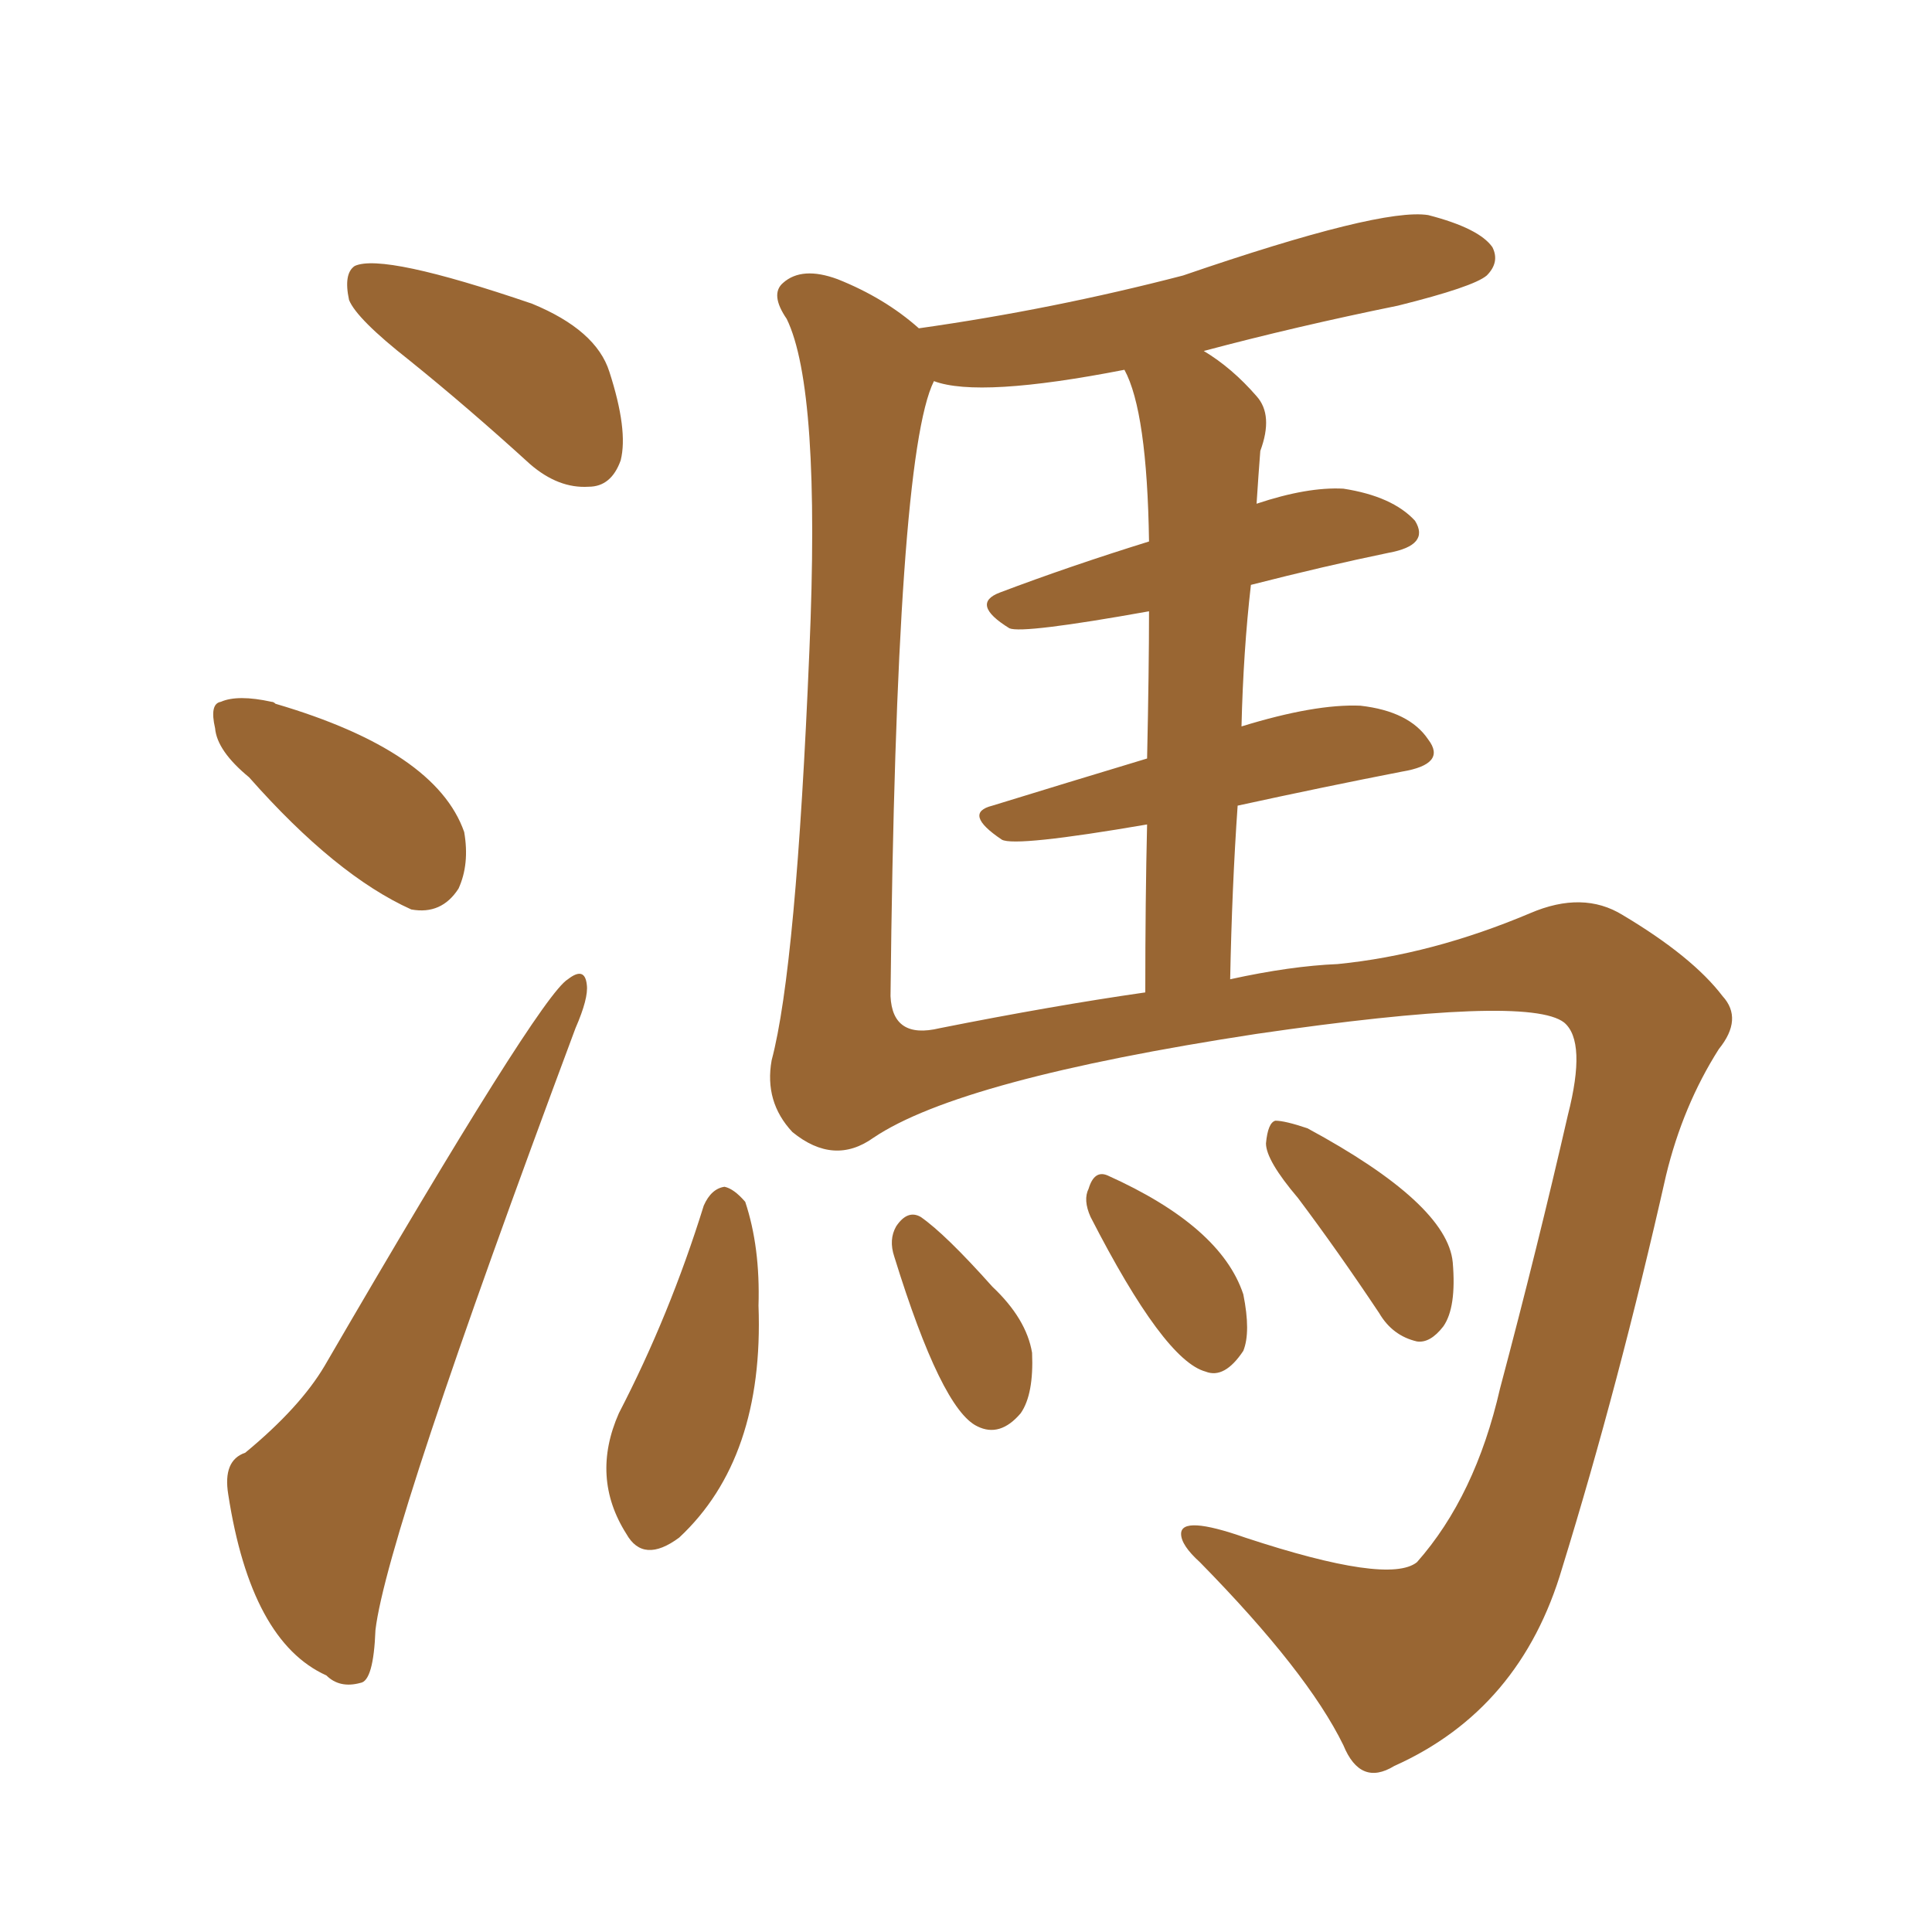 <svg xmlns="http://www.w3.org/2000/svg" xmlns:xlink="http://www.w3.org/1999/xlink" width="150" height="150"><path fill="#996633" padding="10" d="M31.79 27.98L31.79 27.98Q27.69 24.76 27.10 23.29L27.10 23.29Q26.66 21.24 27.54 20.65L27.54 20.65Q29.74 19.63 41.31 23.58L41.31 23.58Q46.29 25.63 47.31 28.86L47.31 28.86Q48.78 33.40 48.19 35.74L48.19 35.74Q47.46 37.79 45.70 37.79L45.70 37.79Q43.36 37.94 41.16 36.04L41.16 36.04Q36.33 31.64 31.79 27.98ZM19.34 60.35L19.34 60.35Q16.85 58.30 16.70 56.54L16.70 56.54Q16.26 54.64 17.14 54.49L17.14 54.49Q18.46 53.91 21.09 54.49L21.09 54.49Q21.24 54.49 21.39 54.64L21.39 54.64Q33.84 58.30 36.04 64.60L36.04 64.60Q36.47 67.09 35.60 68.99L35.60 68.99Q34.28 71.04 31.93 70.61L31.93 70.61Q26.07 67.97 19.34 60.35ZM19.04 112.79L19.04 112.79Q23.29 109.28 25.20 106.05L25.20 106.05Q41.89 77.34 44.09 76.03L44.09 76.03Q45.41 75 45.56 76.46L45.56 76.46Q45.70 77.49 44.68 79.83L44.68 79.83Q30.03 119.09 29.15 126.56L29.15 126.56Q29.00 130.52 27.98 130.66L27.98 130.66Q26.37 131.10 25.34 130.08L25.34 130.08Q19.48 127.44 17.72 116.02L17.72 116.02Q17.29 113.38 19.04 112.79ZM54.64 93.60L54.64 93.60Q55.22 92.29 56.25 92.14L56.25 92.14Q56.98 92.29 57.86 93.31L57.86 93.31Q59.03 96.83 58.89 101.37L58.89 101.37Q59.33 113.23 52.73 119.38L52.73 119.38Q49.95 121.44 48.63 119.09L48.63 119.09Q45.85 114.70 48.05 109.72L48.05 109.72Q52.00 102.10 54.64 93.60ZM96.39 56.40L96.39 56.40Q102.10 54.64 105.62 54.79L105.62 54.79Q109.42 55.22 110.89 57.42L110.89 57.42Q112.35 59.33 108.84 59.91L108.84 59.91Q102.83 61.08 96.09 62.55L96.09 62.55Q95.65 68.85 95.51 76.03L95.51 76.03Q100.20 75 103.86 74.85L103.86 74.85Q111.18 74.12 118.80 70.90L118.80 70.90Q122.90 69.14 125.98 71.04L125.98 71.04Q131.40 74.27 133.74 77.34L133.74 77.34Q135.35 79.10 133.45 81.45L133.45 81.45Q130.66 85.84 129.35 91.26L129.35 91.26Q125.68 107.52 121.29 121.73L121.29 121.73Q118.07 132.71 108.25 137.11L108.25 137.11Q105.62 138.72 104.30 135.50L104.30 135.50Q101.51 129.79 93.16 121.29L93.16 121.29Q91.70 119.97 91.70 119.09L91.70 119.09Q91.70 117.63 96.68 119.38L96.68 119.38Q107.81 123.05 110.01 121.29L110.01 121.29Q114.55 116.16 116.46 107.81L116.46 107.81Q119.38 96.83 121.73 86.57L121.73 86.57Q123.19 80.86 121.44 79.39L121.44 79.39Q118.65 77.20 97.56 80.27L97.56 80.27Q74.56 83.79 67.82 88.33L67.82 88.33Q64.75 90.53 61.52 87.89L61.52 87.89Q59.33 85.55 59.91 82.32L59.91 82.32Q61.82 75.15 62.84 50.54L62.84 50.54Q63.72 30.18 61.08 24.76L61.08 24.76Q59.77 22.85 60.79 21.97L60.79 21.97Q62.26 20.65 65.04 21.68L65.04 21.68Q68.70 23.14 71.34 25.49L71.34 25.49Q81.74 24.02 91.85 21.39L91.85 21.39Q107.23 16.11 110.89 16.70L110.89 16.70Q114.84 17.72 115.87 19.19L115.87 19.19Q116.46 20.36 115.43 21.39L115.43 21.39Q114.40 22.27 108.54 23.73L108.54 23.73Q100.63 25.34 93.46 27.25L93.46 27.25Q95.65 28.56 97.56 30.76L97.56 30.76Q98.88 32.23 97.85 35.01L97.85 35.01Q97.71 36.77 97.56 39.11L97.56 39.11Q101.51 37.79 104.30 37.94L104.30 37.94Q108.11 38.53 109.86 40.43L109.86 40.43Q111.04 42.33 107.81 42.92L107.81 42.92Q102.83 43.95 97.12 45.41L97.12 45.41Q96.53 50.54 96.39 56.40ZM89.06 58.89L89.06 58.89Q89.21 52.00 89.21 47.46L89.21 47.46Q79.39 49.22 78.37 48.78L78.37 48.78Q75.29 46.88 77.64 46.00L77.64 46.00Q83.06 43.95 89.21 42.04L89.21 42.04Q89.06 31.93 87.30 28.71L87.30 28.71Q76.03 30.91 72.51 29.59L72.51 29.59Q69.58 35.45 69.14 77.34L69.14 77.34Q69.29 80.71 72.95 79.83L72.95 79.83Q81.74 78.08 88.92 77.05L88.92 77.05Q88.92 69.87 89.06 64.01L89.06 64.01Q78.81 65.77 77.78 65.19L77.78 65.19Q74.71 63.13 77.05 62.55L77.05 62.55Q82.76 60.79 89.06 58.89ZM69.43 97.56L69.43 97.56Q68.99 96.24 69.58 95.21L69.58 95.21Q70.46 93.90 71.48 94.48L71.48 94.48Q73.39 95.80 77.05 99.90L77.05 99.90Q79.69 102.39 80.13 105.03L80.13 105.03Q80.27 108.25 79.25 109.72L79.25 109.72Q77.64 111.62 75.88 110.74L75.88 110.74Q73.10 109.42 69.43 97.56ZM84.67 94.48L84.67 94.48Q84.08 93.16 84.52 92.29L84.52 92.29Q84.96 90.82 85.99 91.26L85.99 91.26Q94.78 95.21 96.53 100.49L96.53 100.49Q97.12 103.42 96.53 104.88L96.53 104.88Q95.07 107.08 93.60 106.49L93.60 106.49Q90.38 105.62 84.67 94.48ZM100.78 93.02L100.78 93.02L100.78 93.02Q98.29 90.09 98.29 88.77L98.29 88.77Q98.44 87.16 99.02 87.01L99.02 87.01Q99.76 87.01 101.51 87.60L101.51 87.60Q112.35 93.46 112.79 98.00L112.79 98.00Q113.09 101.51 112.06 102.98L112.06 102.98Q111.04 104.30 110.01 104.15L110.01 104.15Q108.11 103.71 107.08 101.95L107.08 101.95Q103.86 97.12 100.78 93.02Z"/></svg>